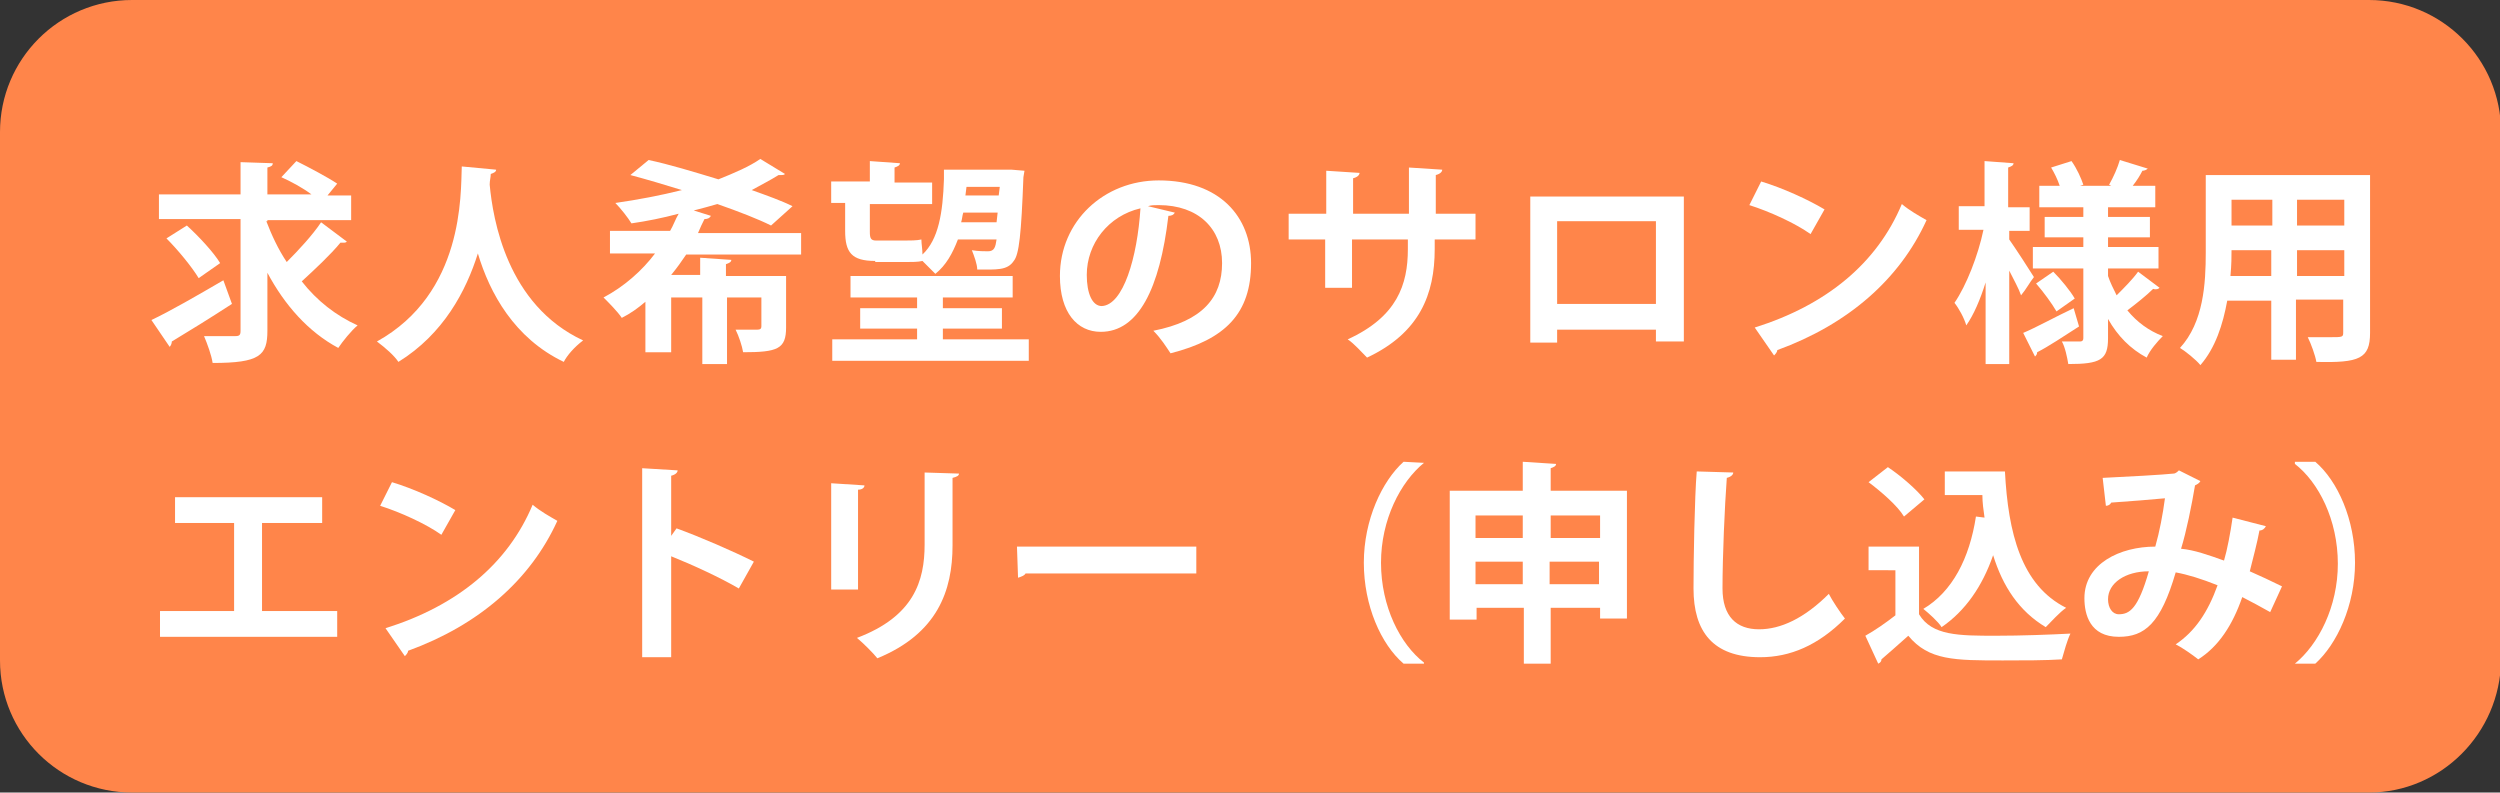 <?xml version="1.0" encoding="utf-8"?>
<!-- Generator: Adobe Illustrator 25.2.3, SVG Export Plug-In . SVG Version: 6.00 Build 0)  -->
<svg version="1.1" id="レイヤー_1" xmlns="http://www.w3.org/2000/svg" xmlns:xlink="http://www.w3.org/1999/xlink" x="0px"
	 y="0px" viewBox="0 0 232.8 73.8" style="enable-background:new 0 0 232.8 73.8;" xml:space="preserve">
<rect x="0" y="0" width="232.8" height="73.8" fill="#333333" stroke="none"/>
<style type="text/css">
	.st0{fill:#FF854A;}
	.st1{fill:#FFFFFF;}
</style>
<path class="st0" d="M220.6,73.8H12.3C5.5,73.8,0,68.3,0,61.5V12.3C0,5.5,5.5,0,12.3,0h208.3c6.8,0,12.3,5.5,12.3,12.3v49.2
	C232.8,68.3,227.3,73.8,220.6,73.8z"/>
<g>
	<path class="st1" d="M14.1,29.8c1.7-0.8,4.3-2.3,6.7-3.7l0.8,2.2c-2,1.3-4.1,2.6-5.6,3.5c0,0.2-0.1,0.4-0.2,0.5L14.1,29.8z
		 M24.8,20.6c0.5,1.3,1.1,2.6,1.9,3.8c1.1-1.1,2.4-2.5,3.2-3.7l2.4,1.8c-0.1,0.1-0.2,0.1-0.4,0.1c-0.1,0-0.1,0-0.2,0
		c-0.9,1.1-2.4,2.5-3.6,3.6c1.4,1.8,3.2,3.2,5.2,4.1c-0.6,0.5-1.4,1.5-1.8,2.1c-2.8-1.5-5-4-6.6-7v5.4c0,2.3-0.7,3-5.1,3
		c-0.1-0.7-0.5-1.8-0.8-2.5c0.6,0,1.2,0,1.8,0h1.1c0.4,0,0.5-0.1,0.5-0.5V20.4h-7.6v-2.3h7.6v-3l3,0.1c0,0.2-0.1,0.3-0.5,0.4v2.5
		h4.1c-0.8-0.6-1.9-1.2-2.8-1.6l1.4-1.5c1.2,0.6,2.9,1.5,3.8,2.1l-0.9,1.1h2.2v2.3h-7.8V20.6z M17.4,21c1.1,1,2.5,2.5,3.1,3.5
		l-2,1.4c-0.6-1-1.9-2.6-3-3.7L17.4,21z"/>
	<path class="st1" d="M46.2,15.8c0,0.2-0.2,0.3-0.5,0.4c0,0.3-0.1,0.6-0.1,1c0.3,3.2,1.6,11.2,8.7,14.5c-0.8,0.6-1.5,1.4-1.8,2
		c-4.6-2.2-6.9-6.4-8-10.1c-1.1,3.5-3.2,7.5-7.4,10.1c-0.4-0.6-1.2-1.3-2-1.9c8.1-4.5,7.8-13.7,7.9-16.3L46.2,15.8z"/>
	<path class="st1" d="M74.6,23.7H63.9c-0.4,0.6-0.9,1.3-1.4,1.9h2.7V24l2.9,0.2c0,0.2-0.2,0.3-0.5,0.4v1.1h5.6v4.8
		c0,2-0.8,2.3-4,2.3c-0.1-0.6-0.4-1.5-0.7-2.1c0.8,0,1.7,0,2,0c0.3,0,0.4-0.1,0.4-0.3v-2.7h-3.2v6.2h-2.3v-6.2h-2.9v5.1h-2.4v-4.7
		c-0.7,0.6-1.4,1.1-2.2,1.5c-0.4-0.6-1.2-1.4-1.7-1.9c1.9-1,3.6-2.5,4.8-4.1h-4.2v-2.1h5.6c0.3-0.5,0.5-1.1,0.8-1.6
		c-1.5,0.4-3,0.7-4.4,0.9c-0.3-0.5-1-1.4-1.5-1.9c2.1-0.3,4.2-0.7,6.2-1.2c-1.6-0.5-3.3-1-4.8-1.4l1.7-1.4c1.9,0.4,4.2,1.1,6.5,1.8
		c1.5-0.6,2.9-1.2,3.9-1.9l2.3,1.4c-0.1,0.1-0.2,0.1-0.4,0.1c-0.1,0-0.2,0-0.2,0c-0.8,0.5-1.6,0.9-2.5,1.4c1.4,0.5,2.8,1,3.8,1.5
		L71.8,21c-1.2-0.6-3-1.3-5-2c-0.7,0.2-1.4,0.4-2.2,0.6l1.6,0.5c-0.1,0.2-0.3,0.3-0.6,0.3c-0.2,0.4-0.4,0.8-0.6,1.3h9.6V23.7z"/>
	<path class="st1" d="M81.5,24.3c-2.2,0-2.8-0.8-2.8-2.8v-2.6h-1.3v-2H81V15l2.8,0.2c0,0.2-0.2,0.3-0.5,0.4v1.4h3.5v2h-5.8v2.6
		c0,0.6,0.1,0.8,0.6,0.8h2.6c0.5,0,1.2,0,1.6-0.1c0,0.4,0.1,0.9,0.1,1.4c1.5-1.4,1.9-3.9,2-7v-0.9h6.3l1.2,0.1l-0.1,0.6
		c-0.2,5.3-0.4,7.2-0.9,7.8c-0.6,0.9-1.6,0.8-3.4,0.8c0-0.5-0.3-1.3-0.5-1.8c0.6,0.1,1.2,0.1,1.5,0.1c0.6,0,0.7-0.4,0.8-1.1h-3.6
		c-0.5,1.3-1.1,2.4-2.1,3.2c-0.3-0.3-0.8-0.8-1.2-1.2c-0.4,0.1-1,0.1-1.6,0.1H81.5z M87.8,31.6h8v2H77.5v-2h7.9v-1h-5.3v-1.9h5.3v-1
		h-6.2v-2h15.1v2h-6.5v1h5.5v1.9h-5.5V31.6z M89.7,19.8c-0.1,0.3-0.1,0.6-0.2,0.9h3.3l0.1-0.9H89.7z M93.1,17.4h-3.1l-0.1,0.8H93
		L93.1,17.4z"/>
	<path class="st1" d="M109.4,19.8c-0.1,0.2-0.3,0.3-0.6,0.3c-0.8,6.8-2.8,10.8-6.3,10.8c-2.2,0-3.8-1.8-3.8-5.2
		c0-5.1,4.1-8.9,9.2-8.9c5.7,0,8.6,3.4,8.6,7.7c0,4.7-2.4,7.1-7.5,8.4c-0.4-0.6-0.9-1.4-1.6-2.1c4.6-0.9,6.4-3.1,6.4-6.3
		c0-3.2-2.2-5.4-5.9-5.4c-0.4,0-0.7,0-1,0.1L109.4,19.8z M106.2,19.4c-3,0.7-5,3.3-5,6.2c0,1.7,0.5,2.9,1.4,2.9
		C104.6,28.4,105.9,24,106.2,19.4z"/>
	<path class="st1" d="M137.3,22.3h-3.7v0.9c0,4.2-1.4,7.8-6.3,10.1c-0.5-0.5-1.2-1.3-1.8-1.7c4.6-2.1,5.6-5.1,5.6-8.4v-0.9h-5.2v4.5
		h-2.5v-4.5H120v-2.4h3.5v-4l3.1,0.2c0,0.2-0.2,0.4-0.6,0.5v3.3h5.2v-4.3l3.1,0.2c0,0.2-0.2,0.4-0.6,0.5v3.6h3.7V22.3z"/>
	<path class="st1" d="M156.8,18.3v13.5h-2.6v-1.1H145v1.2h-2.5V18.3H156.8z M154.2,28.3v-7.7H145v7.7H154.2z"/>
	<path class="st1" d="M164,16.9c2,0.6,4.4,1.7,5.9,2.6l-1.3,2.3c-1.4-1-3.8-2.1-5.7-2.7L164,16.9z M163.4,30.5
		c6.7-2.1,11.4-6,13.7-11.5c0.7,0.6,1.6,1.1,2.3,1.5c-2.5,5.5-7.3,9.7-13.9,12.1c0,0.2-0.2,0.4-0.3,0.5L163.4,30.5z"/>
	<path class="st1" d="M187.1,21.4v0.9c0.5,0.7,2,3,2.3,3.5c-0.4,0.5-0.7,1.1-1.2,1.7c-0.2-0.6-0.7-1.5-1.1-2.3v8.7h-2.2v-7.6
		c-0.5,1.6-1.1,3-1.8,4c-0.2-0.7-0.7-1.6-1.1-2.1c1.1-1.6,2.2-4.4,2.7-6.8h-2.3v-2.2h2.4V15l2.7,0.2c0,0.2-0.2,0.3-0.5,0.4v3.7h2
		v2.2H187.1z M188.4,31c1.2-0.5,3-1.5,4.7-2.3l0.5,1.7c-1.4,0.9-2.9,1.9-3.9,2.4c0,0.2-0.1,0.3-0.2,0.4L188.4,31z M196.3,25.7
		c0.2,0.6,0.5,1.2,0.8,1.8c0.7-0.7,1.5-1.5,2-2.2l2,1.5c-0.1,0.1-0.3,0.2-0.6,0.1c-0.6,0.6-1.6,1.4-2.4,2c0.9,1.1,2,1.9,3.3,2.4
		c-0.5,0.5-1.2,1.3-1.5,2c-1.5-0.8-2.7-2-3.6-3.6v1.8c0,2-0.7,2.4-3.7,2.4c-0.1-0.6-0.3-1.6-0.6-2.1c0.7,0,1.5,0,1.7,0
		c0.2,0,0.3-0.1,0.3-0.3V25h-4.7v-2h4.7v-0.9h-3.6v-1.9h3.6v-0.9h-4.1v-2h1.9c-0.2-0.6-0.5-1.2-0.8-1.7l1.9-0.6
		c0.5,0.7,0.9,1.6,1.1,2.2l-0.3,0.1h2.9l-0.2-0.1c0.4-0.7,0.8-1.6,1-2.3l2.6,0.8c-0.1,0.1-0.3,0.2-0.5,0.2c-0.2,0.4-0.5,0.9-0.9,1.4
		h2.1v2h-4.4v0.9h3.9v1.9h-3.9v0.9h4.7v2h-4.7V25.7z M191.5,29c-0.4-0.7-1.2-1.8-1.9-2.6l1.6-1.1c0.7,0.7,1.6,1.8,2,2.5L191.5,29z"
		/>
	<path class="st1" d="M220.7,16.4V31c0,2.4-1,2.8-5,2.7c-0.1-0.6-0.5-1.7-0.8-2.3c0.7,0,1.4,0,2,0c1.3,0,1.3,0,1.3-0.5v-3h-4.4v5.6
		h-2.3V28h-4.1c-0.4,2.2-1.1,4.4-2.5,6c-0.4-0.5-1.4-1.3-1.9-1.6c2.2-2.4,2.4-6,2.4-8.9v-7.2H220.7z M207.8,23.3
		c0,0.6,0,1.3-0.1,2.4h3.8v-2.4H207.8z M211.6,18.6h-3.8V21h3.8V18.6z M218.3,21v-2.4h-4.4V21H218.3z M213.9,25.7h4.4v-2.4h-4.4
		V25.7z"/>
	<path class="st1" d="M16.3,46.3H30v2.4h-5.6v8.2h7v2.4H14.9v-2.4h6.9v-8.2h-5.5V46.3z"/>
	<path class="st1" d="M36.5,44.9c2,0.6,4.4,1.7,5.9,2.6l-1.3,2.3c-1.4-1-3.8-2.1-5.7-2.7L36.5,44.9z M35.9,58.5
		c6.7-2.1,11.4-6,13.7-11.5c0.7,0.6,1.6,1.1,2.3,1.5c-2.5,5.5-7.3,9.7-13.9,12.1c0,0.2-0.2,0.4-0.3,0.5L35.9,58.5z"/>
	<path class="st1" d="M68.8,54.8c-1.7-1-4.3-2.2-6.3-3v9.4h-2.7V43.6l3.3,0.2c0,0.2-0.2,0.4-0.6,0.5v5.6l0.5-0.7
		c2.2,0.8,5.2,2.1,7.2,3.1L68.8,54.8z"/>
	<path class="st1" d="M77.4,54.8V45l3.1,0.2c0,0.2-0.2,0.4-0.6,0.4v9.3H77.4z M89.3,44.1c0,0.2-0.2,0.3-0.6,0.4v6.3
		c0,4.2-1.4,8.2-7,10.5c-0.4-0.5-1.3-1.4-1.9-1.9c5.3-2,6.3-5.3,6.3-8.7V44L89.3,44.1z"/>
	<path class="st1" d="M94.7,50.9h16.7v2.5H95.5c-0.1,0.2-0.4,0.3-0.7,0.4L94.7,50.9z"/>
	<path class="st1" d="M132.6,43.1c-2.2,1.8-4,5.3-4,9.3c0,4.1,1.8,7.6,4,9.3v0.1h-1.9c-2.1-1.8-3.7-5.4-3.7-9.4s1.7-7.6,3.7-9.4
		L132.6,43.1L132.6,43.1z"/>
	<path class="st1" d="M144.3,45.7h7.2v11.9H149v-1h-4.6v5.2h-2.5v-5.2h-4.4v1.1H135V45.7h6.8V43l3.1,0.2c0,0.2-0.2,0.3-0.5,0.4V45.7
		z M141.8,48h-4.4v2.1h4.4V48z M137.4,54.4h4.4v-2.1h-4.4V54.4z M149,48h-4.6v2.1h4.6V48z M144.3,54.4h4.6v-2.1h-4.6V54.4z"/>
	<path class="st1" d="M161.4,44c0,0.2-0.2,0.4-0.6,0.5c-0.2,2.7-0.4,7.3-0.4,10.3c0,2.6,1.3,3.8,3.4,3.8c2,0,4.2-1,6.5-3.3
		c0.3,0.6,1.1,1.8,1.5,2.3c-2.5,2.5-5.1,3.6-7.9,3.6c-4.4,0-6.2-2.4-6.2-6.4c0-2.7,0.1-8.5,0.3-10.9L161.4,44z"/>
	<path class="st1" d="M178.7,50.8v6.4c1.2,2,3.7,2,7.2,2c2.3,0,5-0.1,6.9-0.2c-0.3,0.6-0.6,1.7-0.8,2.4c-1.5,0.1-3.6,0.1-5.5,0.1
		c-4.5,0-6.9,0-8.8-2.3c-0.9,0.8-1.8,1.6-2.5,2.2c0,0.2-0.1,0.3-0.3,0.4l-1.2-2.6c0.9-0.5,1.9-1.2,2.8-1.9v-4.2H174v-2.2H178.7z
		 M175.8,43.5c1.2,0.8,2.7,2.1,3.4,3l-1.9,1.6c-0.6-1-2.1-2.3-3.3-3.2L175.8,43.5z M181.2,43.9h5.5c0.3,5.7,1.5,10.6,5.7,12.7
		c-0.6,0.4-1.4,1.3-1.9,1.8c-2.5-1.5-4-3.8-4.9-6.7c-1,2.9-2.6,5.2-4.8,6.7c-0.3-0.5-1.2-1.3-1.7-1.7c2.7-1.6,4.3-4.7,4.9-8.6
		l0.8,0.1c-0.1-0.7-0.2-1.4-0.2-2.1h-3.5V43.9z"/>
	<path class="st1" d="M211,49c-0.1,0.2-0.3,0.4-0.6,0.4c-0.2,1.1-0.6,2.6-0.9,3.8c0.9,0.4,2,0.9,3,1.4l-1.1,2.4
		c-0.9-0.5-1.8-1-2.6-1.4c-0.9,2.6-2.2,4.6-4.1,5.8c-0.5-0.4-1.5-1.1-2.1-1.4c1.8-1.2,3-3,3.9-5.5c-1.5-0.6-2.8-1-3.9-1.2
		c-1.4,4.8-2.9,6-5.3,6c-2.7,0-3.2-2.1-3.2-3.6c0-3.2,3.3-4.8,6.6-4.8c0.4-1.4,0.7-3,0.9-4.5c-1,0.1-3.5,0.3-5,0.4
		c-0.1,0.2-0.3,0.3-0.5,0.3l-0.3-2.6c2.2-0.1,5.7-0.3,6.6-0.4c0.2,0,0.4-0.2,0.5-0.3l2,1c-0.1,0.2-0.3,0.3-0.5,0.4
		c-0.3,1.8-0.8,4.3-1.3,5.9c1.2,0.1,2.6,0.6,4,1.1c0.3-1,0.6-2.6,0.8-4L211,49z M200.1,53.2c-2.2,0-3.8,1.1-3.8,2.6
		c0,0.8,0.4,1.4,1,1.4C198.3,57.2,199.1,56.7,200.1,53.2z"/>
	<path class="st1" d="M213.7,61.8c2.2-1.8,4-5.3,4-9.3c0-4.1-1.8-7.6-4-9.3V43h1.9c2.1,1.8,3.7,5.4,3.7,9.4s-1.7,7.6-3.7,9.4h-1.9
		V61.8z"/>
</g>
</svg>
